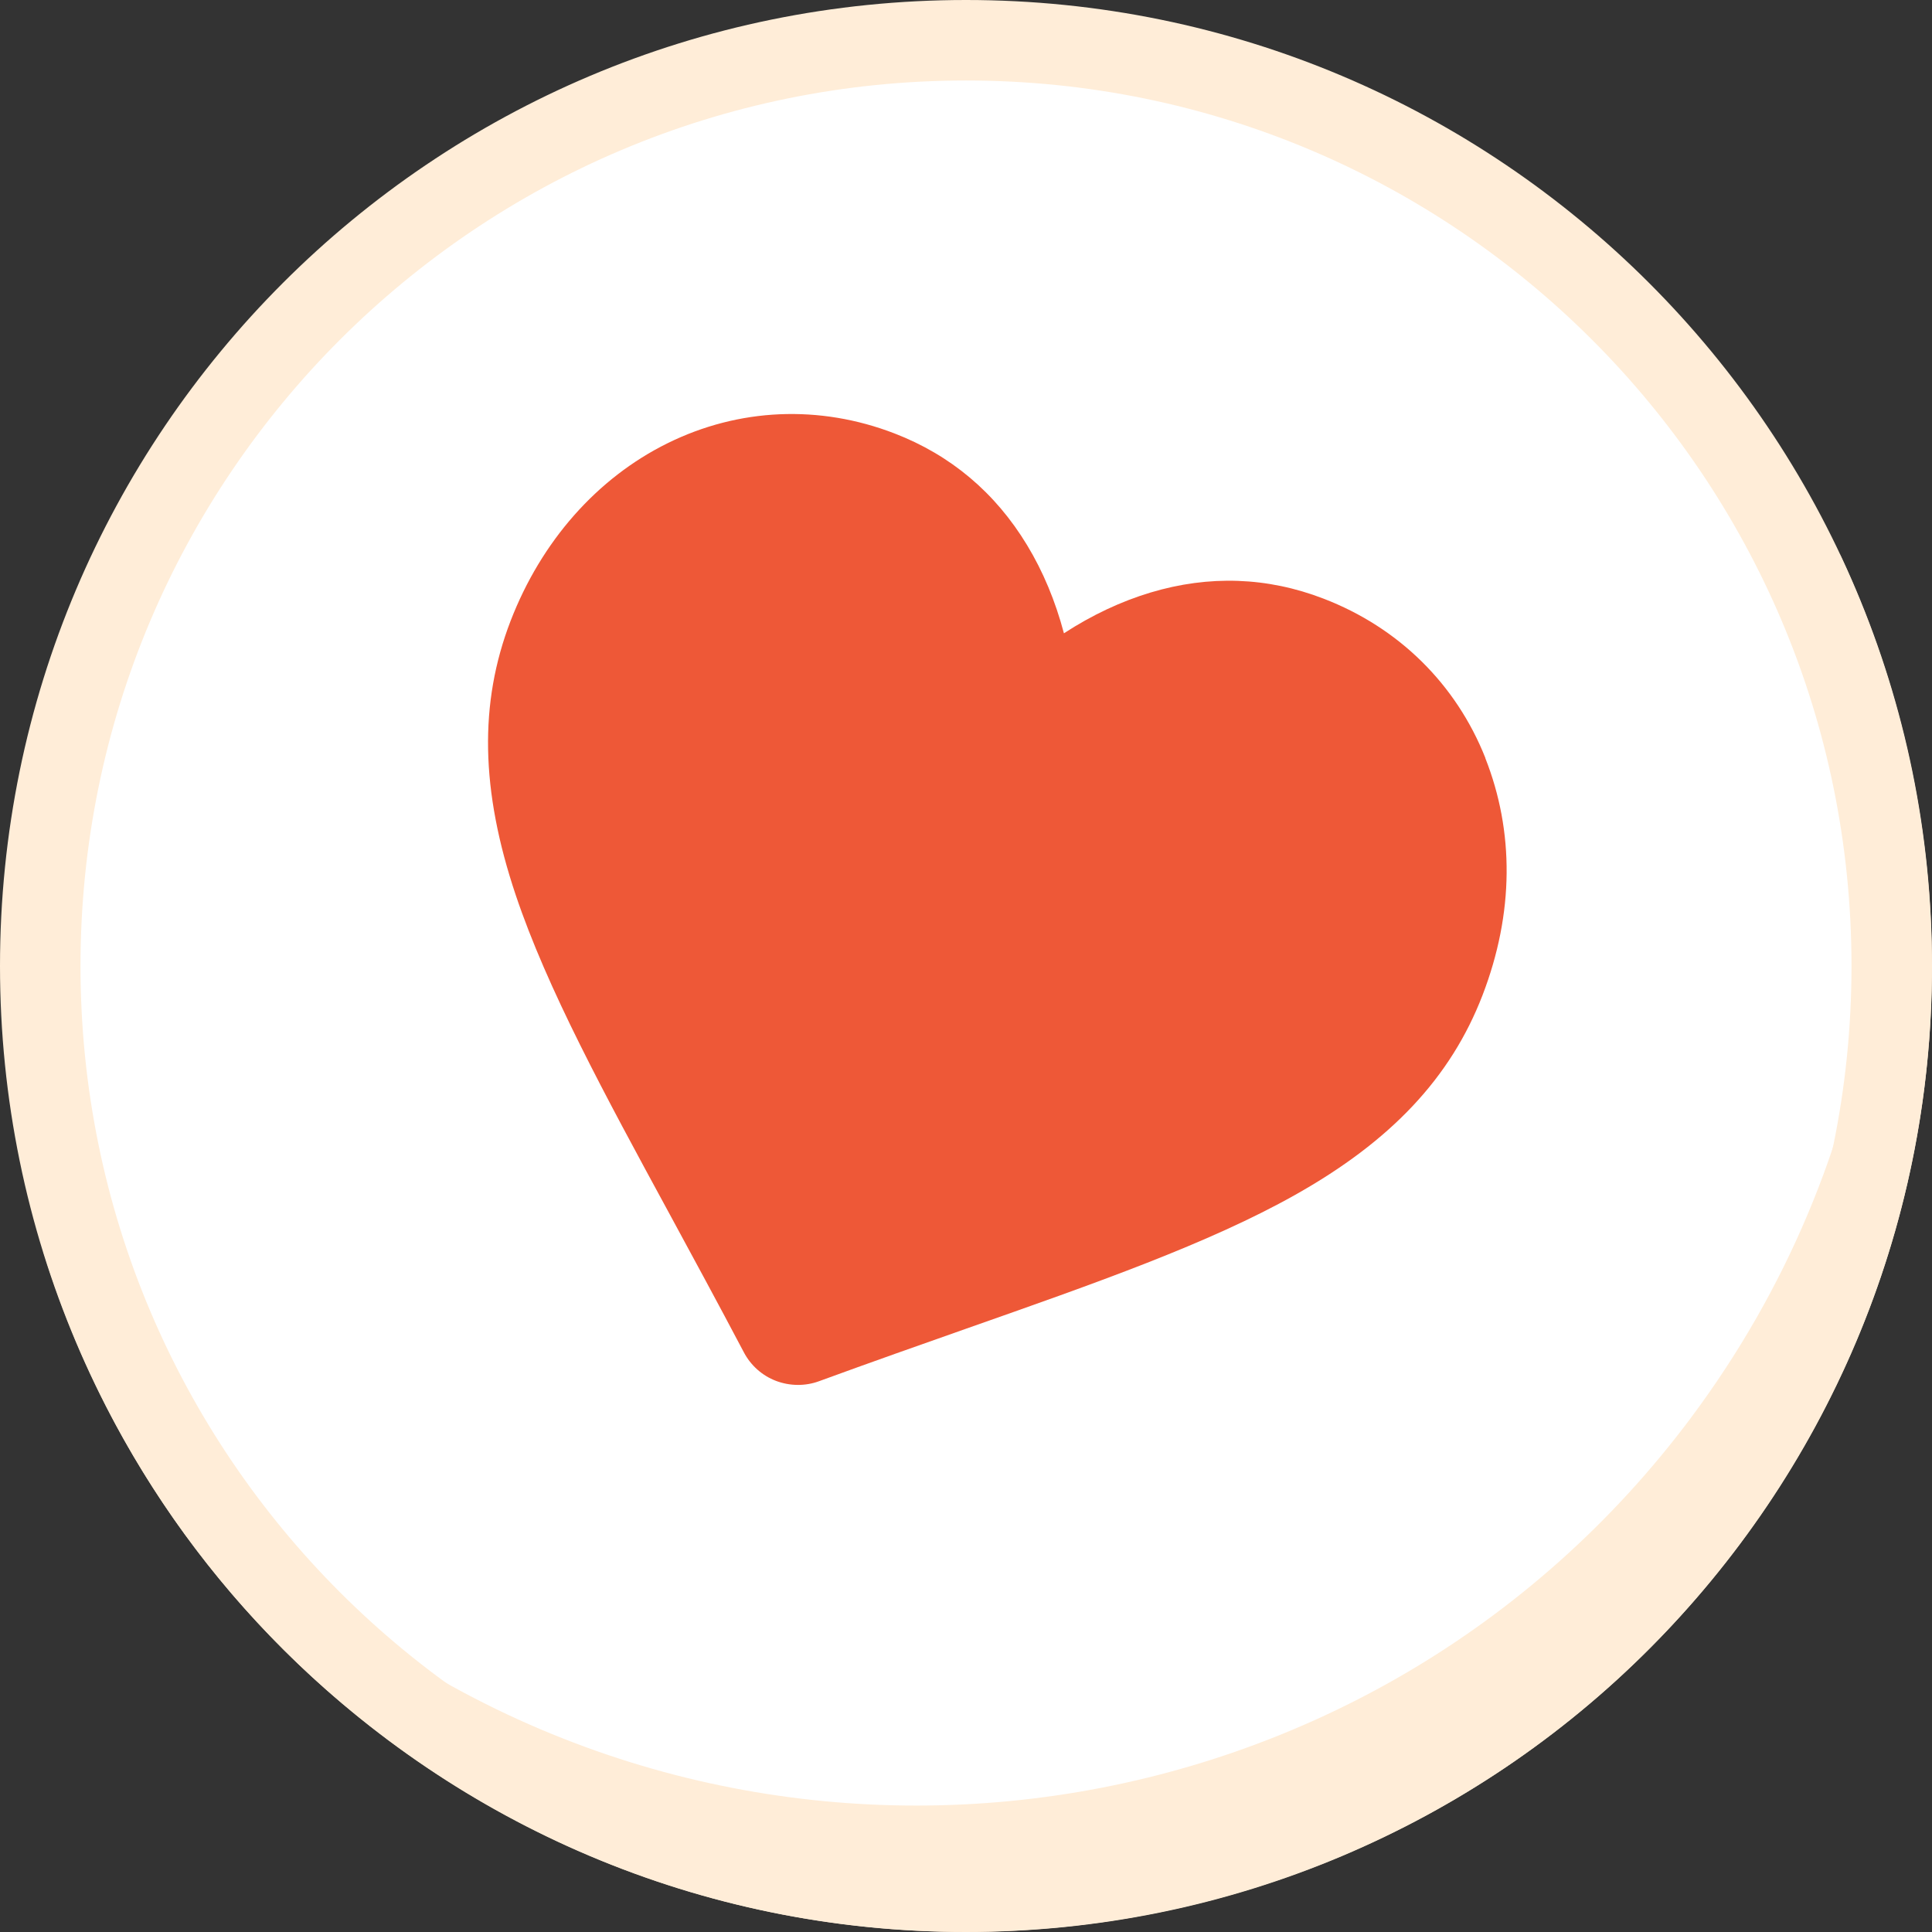 <svg width="48" height="48" viewBox="0 0 48 48" fill="none" xmlns="http://www.w3.org/2000/svg">
<rect x="0" y="0" width="48" height="48" fill="#333333" stroke="none"/>
<g clip-path="url(#clip0_2166_4082)">
<path d="M47 24C47 36.703 36.703 47 24 47C11.297 47 1 36.703 1 24C1 11.297 11.297 1 24 1C36.703 1 47 11.297 47 24Z" fill="white" stroke="#FFEDD8" stroke-width="2"/>
<path d="M42.016 35.218C46.785 28.829 47.896 20.842 45.709 13.763C49.361 21.525 48.721 31 43.231 38.355C35.301 48.975 20.266 51.158 9.642 43.228C5.411 40.07 2.522 35.782 1.076 31.095C2.696 34.541 5.165 37.652 8.43 40.089C19.051 48.019 34.089 45.836 42.019 35.215L42.016 35.218Z" fill="#FFEDD8"/>
<path d="M36.905 18.835C36.177 16.997 34.75 15.591 32.883 14.873C31.487 14.335 30.041 14.285 28.585 14.721C27.848 14.943 27.13 15.281 26.433 15.734C26.221 14.933 25.915 14.199 25.516 13.541C24.728 12.24 23.62 11.307 22.225 10.769C20.361 10.05 18.358 10.136 16.585 11.012C14.835 11.876 13.449 13.446 12.684 15.43C11.899 17.471 11.94 19.636 12.813 22.237C13.595 24.563 15.006 27.164 16.642 30.174C17.199 31.202 17.832 32.367 18.481 33.598C18.652 33.924 18.937 34.177 19.278 34.307C19.62 34.437 20.003 34.443 20.348 34.316C21.655 33.838 22.905 33.398 24.009 33.009C27.241 31.873 30.032 30.892 32.171 29.69C34.563 28.348 36.044 26.772 36.832 24.728C37.62 22.683 37.62 20.652 36.902 18.835H36.905Z" fill="#EE5837"/>
</g>
<defs>
<clipPath id="clip0_2166_4082">
<rect width="48" height="48" fill="white"/>
</clipPath>
</defs>
</svg>
